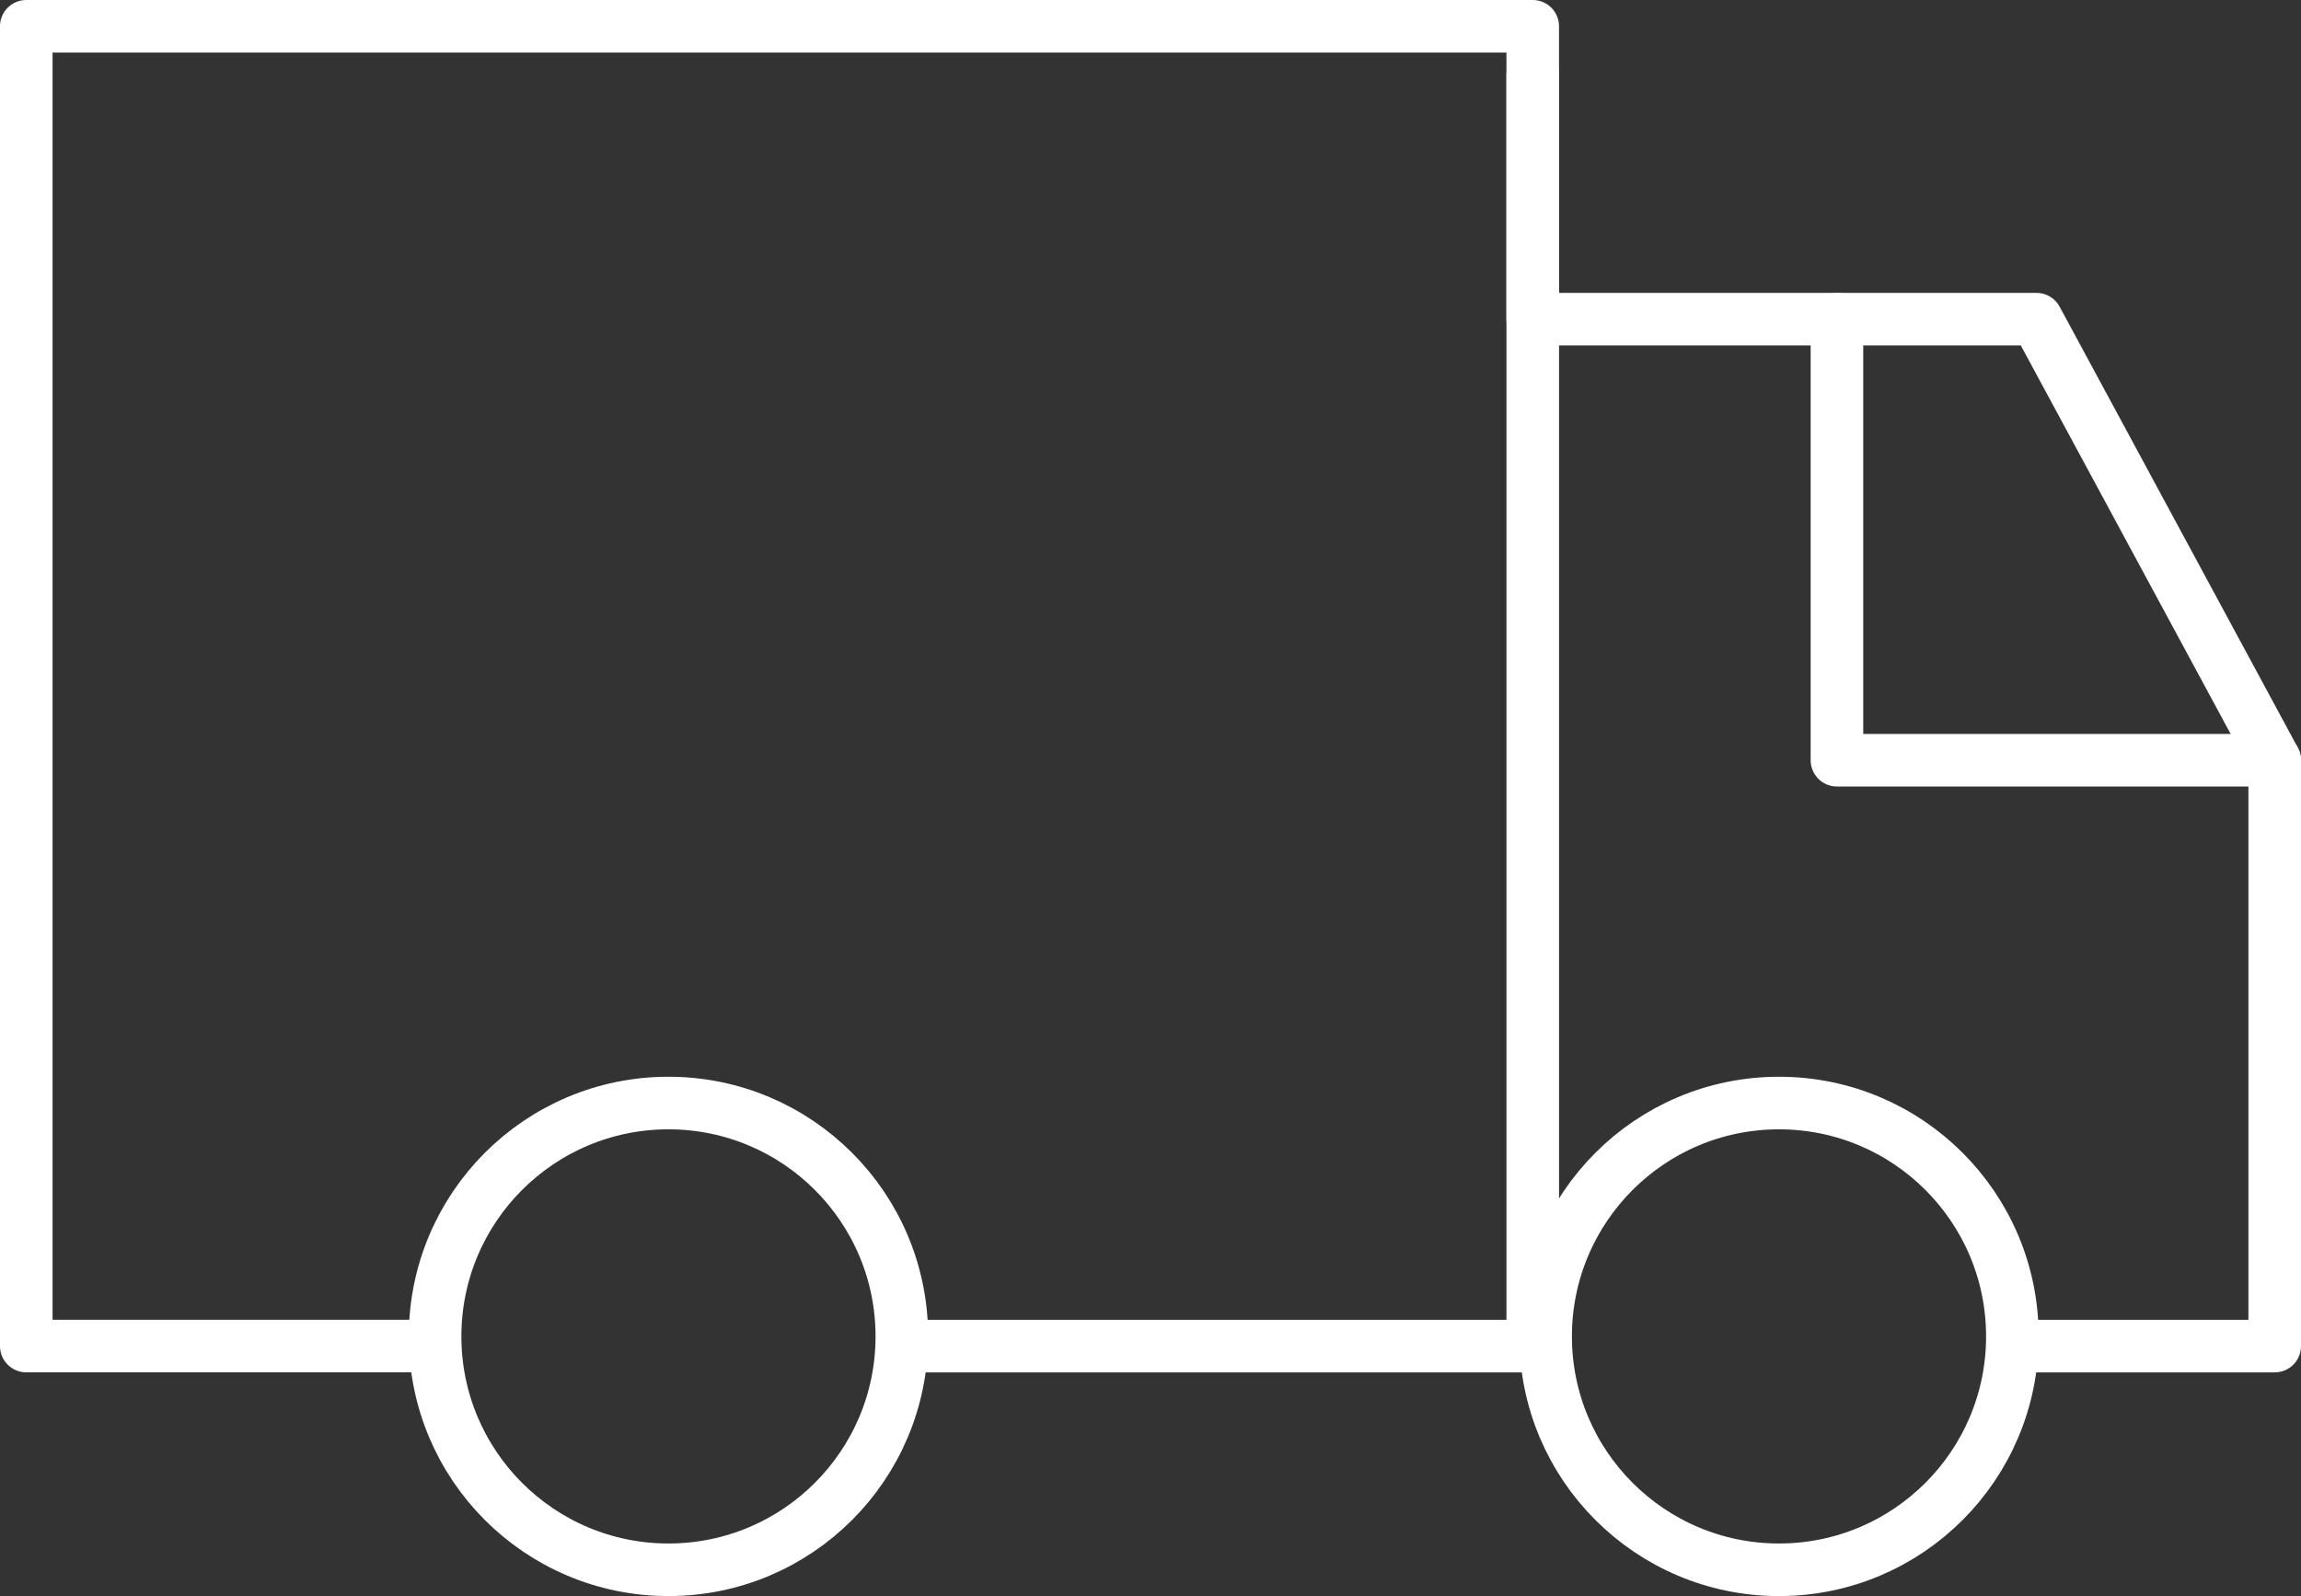 <svg xmlns="http://www.w3.org/2000/svg" width="131.276" height="91.058" viewBox="0 0 131.276 91.058">
  <rect x="0" y="0" width="131.276" height="91.058" fill="#333333" stroke="none"/>
  <g id="Сгруппировать_27" data-name="Сгруппировать 27" transform="translate(1.5 1.5)">
    <path id="Контур_34" data-name="Контур 34" d="M1337.959,1313.125h13.865V1279.7l-13.59-25.16h-28.741V1237.83h-85.946v75.294h23.231" transform="translate(-1223.548 -1237.83)" fill="none" stroke="#fff" stroke-linecap="round" stroke-linejoin="round" stroke-width="3"/>
    <line id="Линия_36" data-name="Линия 36" x2="35.168" transform="translate(50.778 75.295)" fill="none" stroke="#fff" stroke-linecap="round" stroke-linejoin="round" stroke-width="3"/>
    <circle id="Эллипс_8" data-name="Эллипс 8" cx="13.314" cy="13.314" r="13.314" transform="translate(23.323 61.429)" fill="none" stroke="#fff" stroke-linecap="round" stroke-linejoin="round" stroke-width="3"/>
    <circle id="Эллипс_9" data-name="Эллипс 9" cx="13.314" cy="13.314" r="13.314" transform="translate(86.681 61.429)" fill="none" stroke="#fff" stroke-linecap="round" stroke-linejoin="round" stroke-width="3"/>
    <line id="Линия_37" data-name="Линия 37" y2="71.989" transform="translate(85.946 2.755)" fill="none" stroke="#fff" stroke-linecap="round" stroke-linejoin="round" stroke-width="3"/>
    <path id="Контур_35" data-name="Контур 35" d="M1266.673,1244.807v25.16h24.975" transform="translate(-1163.372 -1228.096)" fill="none" stroke="#fff" stroke-linecap="round" stroke-linejoin="round" stroke-width="3"/>
  </g>
</svg>
